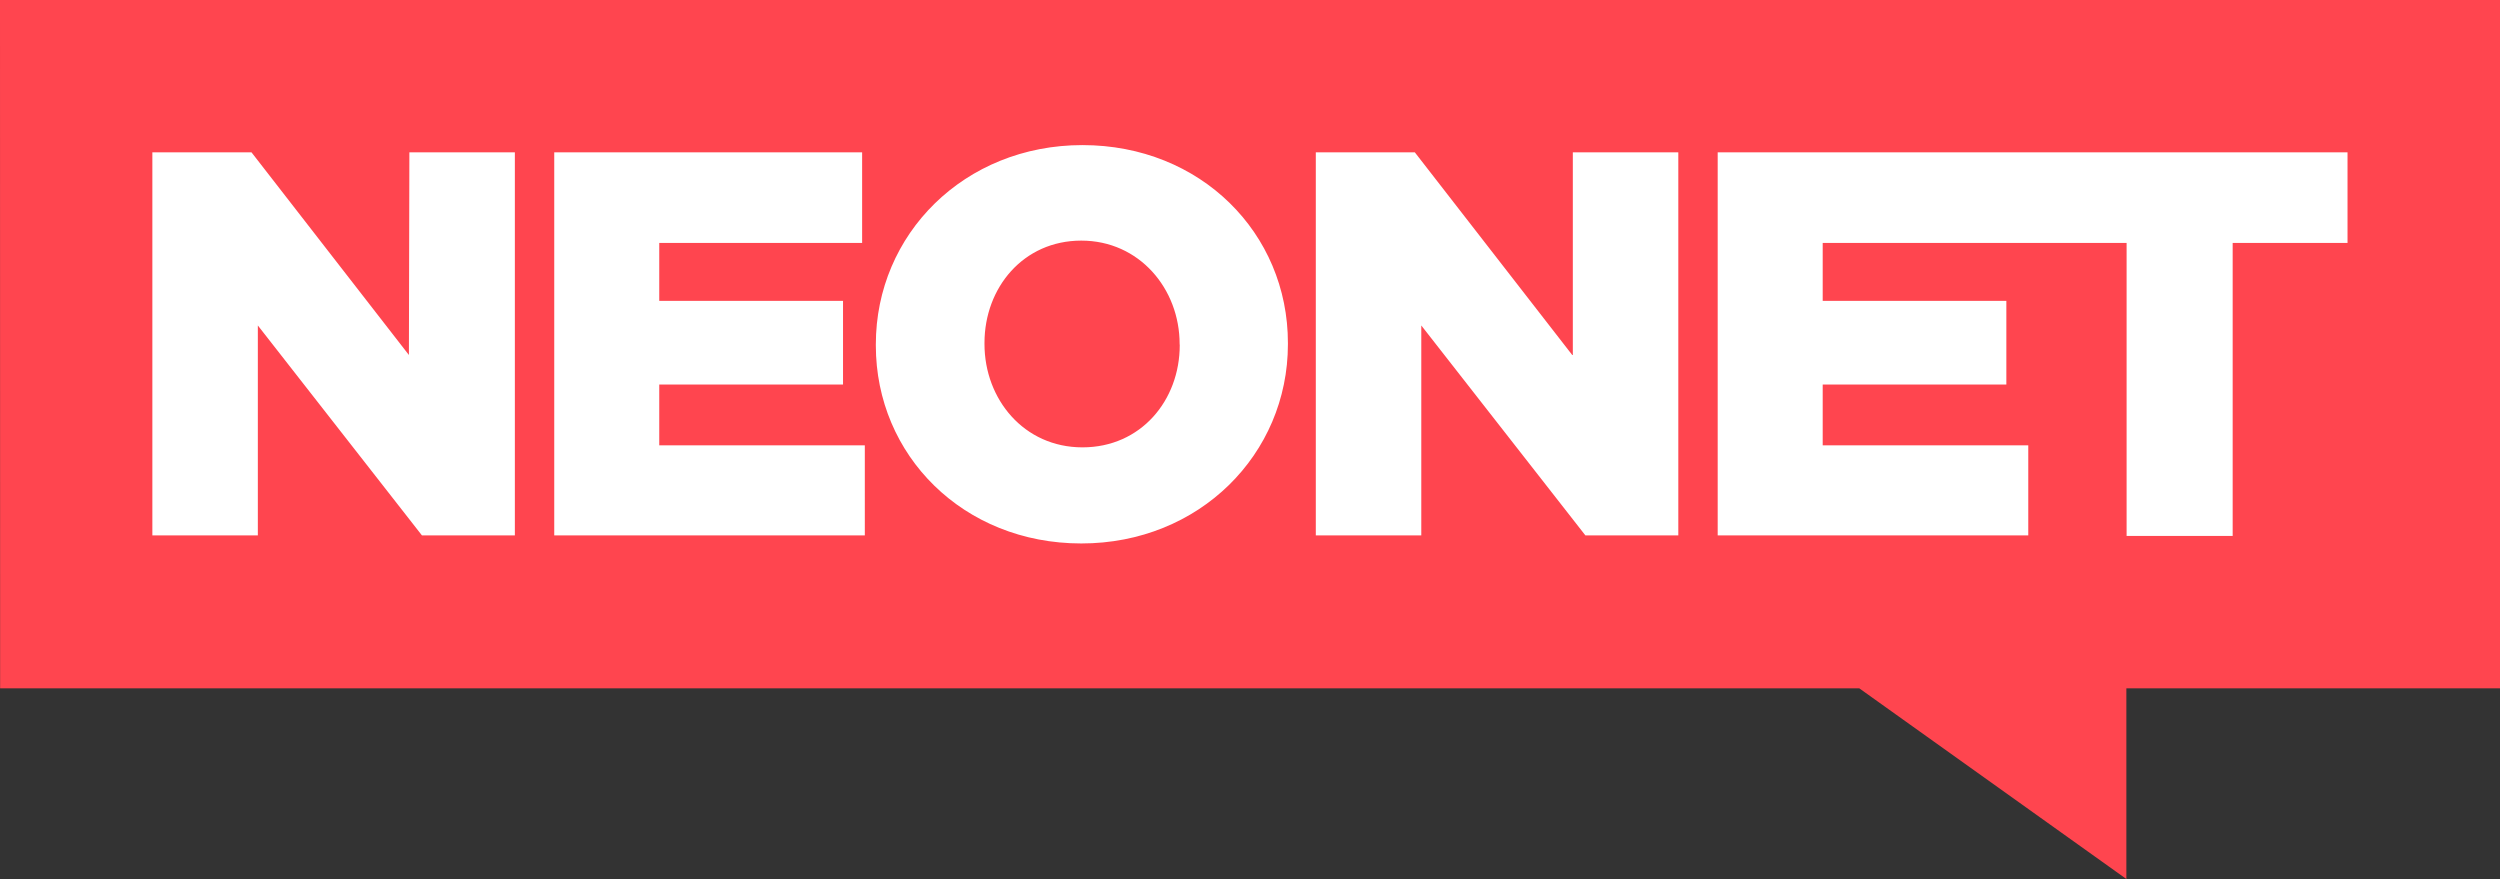 <?xml version="1.0" encoding="UTF-8"?> <svg xmlns="http://www.w3.org/2000/svg" id="Warstwa_1" data-name="Warstwa 1" viewBox="0 0 213.31 75"><rect x="0" y="0" width="213.31" height="75" fill="#333333" stroke="none"/><defs><style>.cls-1{fill:#ff454f;}.cls-2{fill:#fff;}</style></defs><polygon class="cls-1" points="0 0 0.01 58.73 158.64 58.73 181.43 75 181.43 58.73 213.31 58.73 213.31 0 0 0"></polygon><path class="cls-2" d="M146.56,13V45.68h26.5V38H155.52V32.81h15.67V25.67H155.52V20.73h25.93v25h9.05V20.73h9.8V13ZM134.15,30.29,120.72,13h-8.45V45.68h9V27.77l14,17.91h7.93V13h-9V30.29Zm-33.49-.84c0,4.71-3.31,8.72-8.3,8.72S84,34.07,84,29.35v-.09c0-4.71,3.31-8.73,8.26-8.73s8.39,4.11,8.39,8.82Zm-8.3-17.07c-10.08,0-17.63,7.6-17.63,17v.1c0,9.37,7.46,16.89,17.53,16.89s17.63-7.61,17.63-17v-.09C109.9,19.89,102.44,12.38,92.36,12.38ZM56.25,32.81H71.93V25.67H56.25V20.73H73.56V13H47.29V45.68h26.5V38H56.25ZM34.89,30.29,21.46,13H13V45.68h9V27.77l14,17.91h7.93V13h-9Z" transform="translate(0)"></path></svg> 